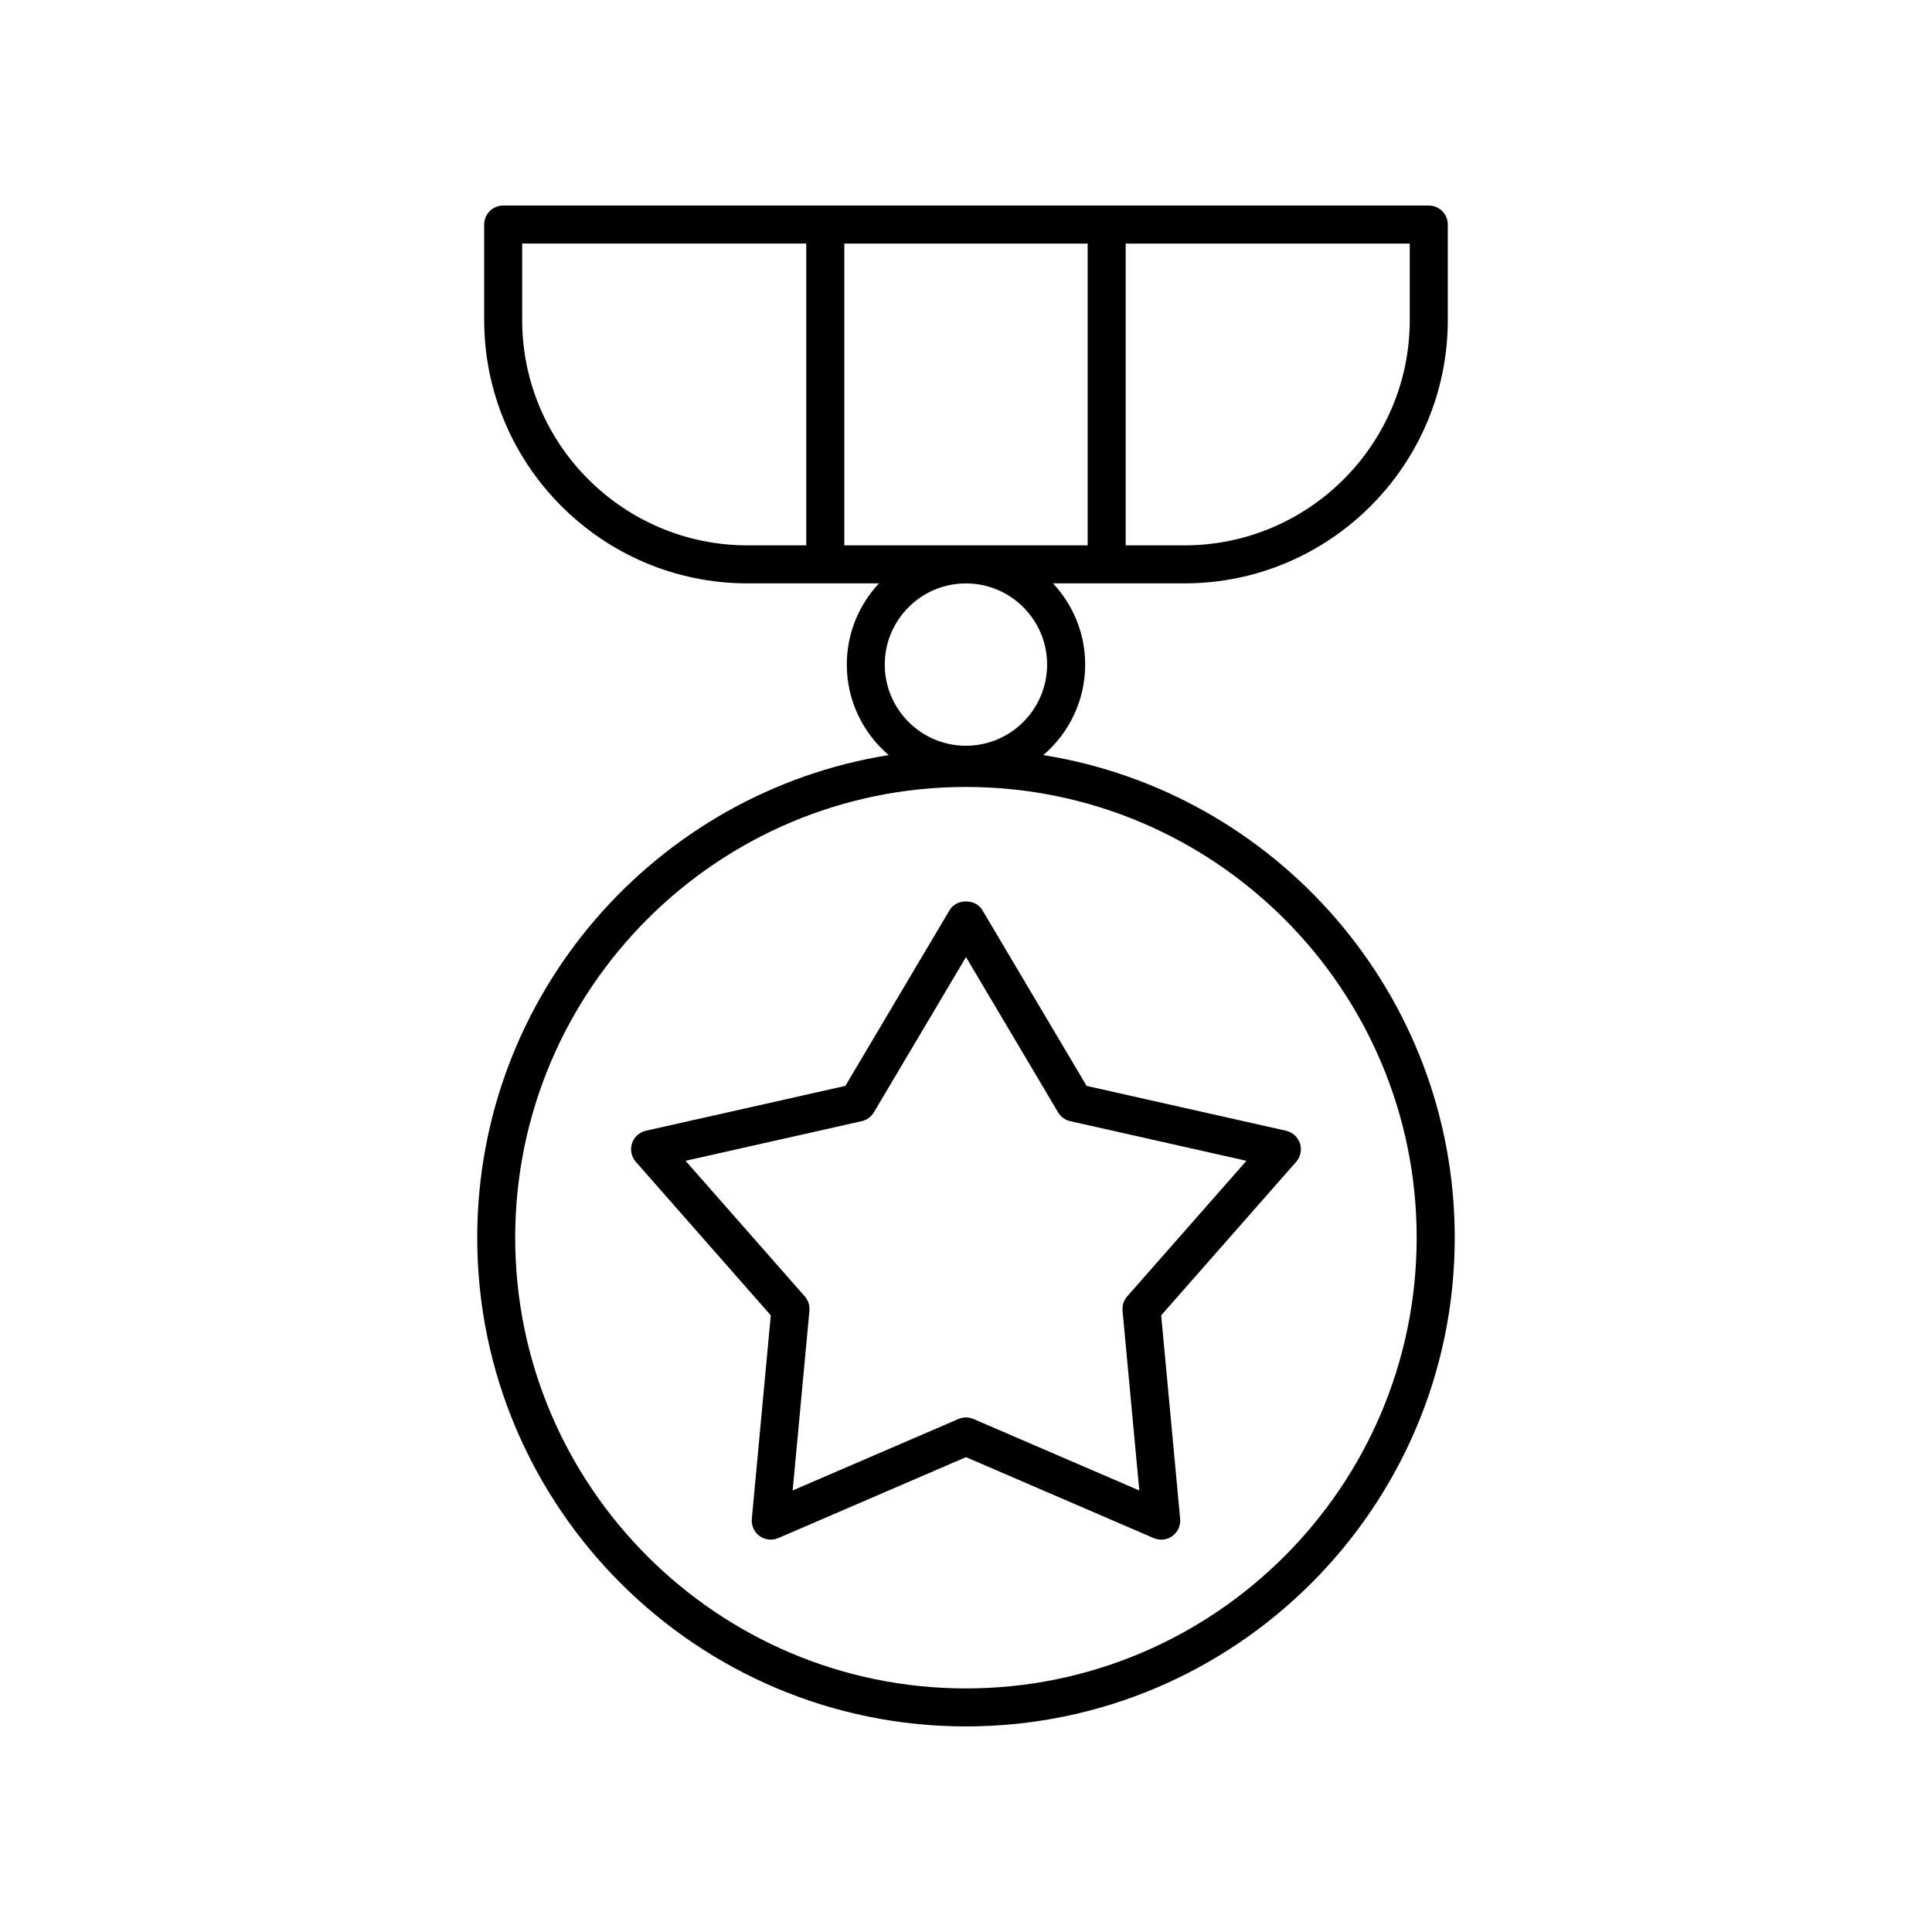 <?xml version="1.0" encoding="UTF-8"?>
<!-- Uploaded to: SVG Repo, www.svgrepo.com, Generator: SVG Repo Mixer Tools -->
<svg fill="#000000" width="800px" height="800px" version="1.1" viewBox="144 144 512 512" xmlns="http://www.w3.org/2000/svg">
 <g>
  <path d="m527.68 228.8v-25.293c0-2.781-2.254-5.039-5.039-5.039h-245.29c-2.785 0-5.039 2.254-5.039 5.039v25.293c0 38.488 31.312 69.801 69.801 69.801h34.82c-5.269 5.644-8.523 13.195-8.523 21.512 0 9.602 4.32 18.199 11.102 23.996-61.715 9.852-109.04 63.438-109.04 127.89 0 71.418 58.105 129.52 129.53 129.52 71.418 0 129.52-58.102 129.52-129.52 0-64.449-47.32-118.04-109.04-127.89 6.781-5.797 11.102-14.395 11.102-23.996 0-8.312-3.254-15.863-8.523-21.512h34.82c38.488 0 69.801-31.312 69.801-69.801zm-10.078 0c0 32.934-26.793 59.727-59.723 59.727h-15.562v-79.98h75.285zm-85.359 59.727h-64.492v-79.98h64.492zm-149.86-59.727v-20.254h75.285v79.98h-15.562c-32.93 0-59.723-26.797-59.723-59.727zm237.05 243.2c0 65.863-53.582 119.45-119.45 119.45-65.867 0-119.45-53.582-119.45-119.45 0-65.859 53.582-119.45 119.45-119.45 65.863 0 119.45 53.586 119.45 119.45zm-97.938-151.88c0 11.859-9.648 21.512-21.512 21.512-11.863 0-21.512-9.652-21.512-21.512 0.004-11.859 9.652-21.512 21.516-21.512 11.859 0 21.508 9.652 21.508 21.512z"/>
  <path d="m395.66 385.18-27.629 46.594-52.855 11.883c-1.73 0.391-3.133 1.664-3.684 3.359-0.551 1.691-0.168 3.547 1.008 4.883l35.766 40.68-5.027 53.934c-0.164 1.77 0.621 3.5 2.055 4.543 1.438 1.047 3.32 1.254 4.953 0.551l49.75-21.449 49.746 21.453c0.641 0.277 1.32 0.41 1.992 0.41 1.047 0 2.086-0.328 2.961-0.961 1.438-1.047 2.219-2.773 2.055-4.543l-5.027-53.938 35.77-40.68c1.176-1.336 1.559-3.191 1.008-4.883-0.551-1.691-1.953-2.965-3.684-3.359l-52.855-11.883-27.629-46.594c-1.824-3.062-6.852-3.062-8.672 0zm28.742 53.602c0.707 1.191 1.875 2.039 3.227 2.344l46.688 10.5-31.598 35.934c-0.914 1.039-1.363 2.414-1.234 3.793l4.441 47.641-43.941-18.945c-0.633-0.277-1.312-0.414-1.988-0.414-0.68 0-1.359 0.137-1.992 0.41l-43.941 18.945 4.441-47.641c0.129-1.379-0.32-2.754-1.234-3.793l-31.598-35.934 46.688-10.5c1.352-0.305 2.519-1.152 3.227-2.344l24.41-41.152z"/>
 </g>
</svg>